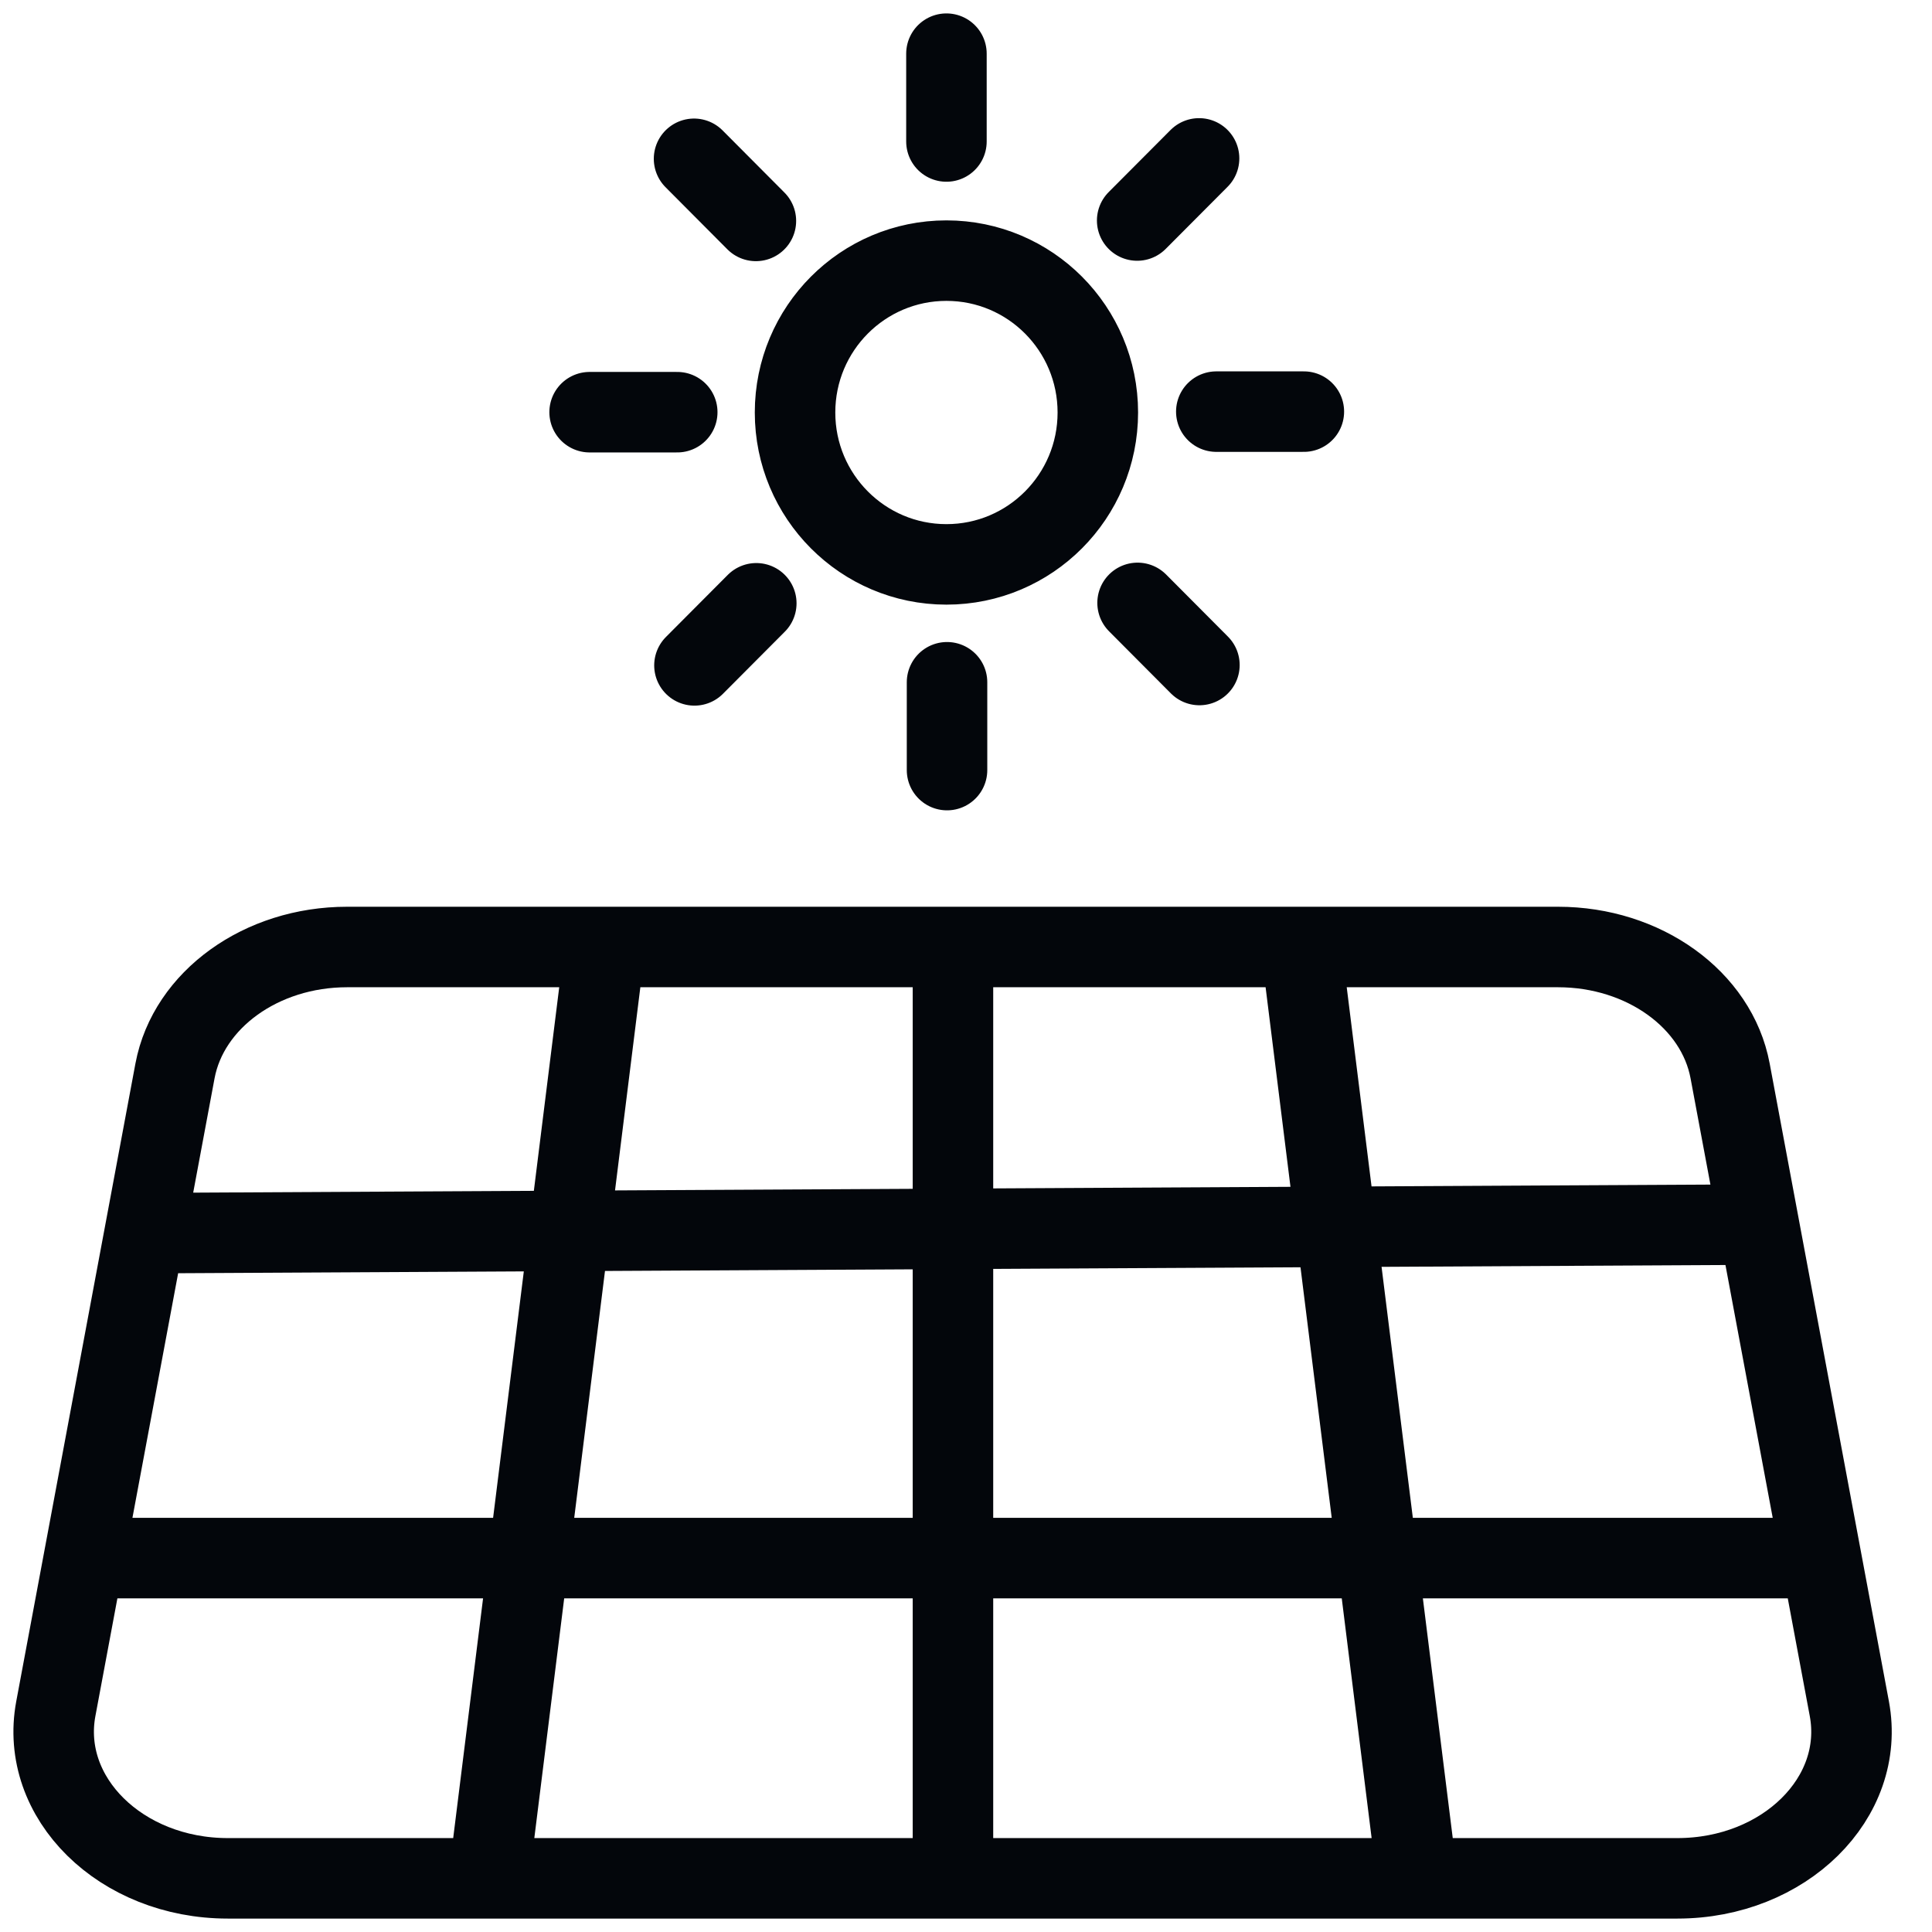 <svg width="72" height="72" viewBox="0 0 72 72" xmlns="http://www.w3.org/2000/svg" xmlns:xlink="http://www.w3.org/1999/xlink">
    <defs>
        <path id="h4rn4btb7a" d="M0 0h72v72H0z"/>
    </defs>
    <g fill="none" fill-rule="evenodd">
        <mask id="g36yih58jb" fill="#fff">
            <use xlink:href="#h4rn4btb7a"/>
        </mask>
        <use fill-opacity="0" fill="#000" xlink:href="#h4rn4btb7a"/>
        <g stroke-linecap="round" stroke-linejoin="round" mask="url(#g36yih58jb)" stroke="#03060B" stroke-width="3">
            <path d="M35.271 9.713c-3.116 0-5.642 2.532-5.642 5.66 0 3.126 2.526 5.66 5.642 5.66 3.117 0 5.642-2.534 5.642-5.66 0-3.128-2.525-5.66-5.642-5.66zM35.271 2v3.273M25.865 5.918l2.305 2.315M21.973 15.361h3.266M25.88 24.797l2.305-2.314M35.293 28.699v-3.273M44.699 24.783l-2.305-2.315M48.591 15.34h-3.263M44.686 5.903l-2.307 2.315M62.51 70H8.49c-3.986 0-7.028-3-6.41-6.319l4.442-23.773c.5-2.657 3.218-4.616 6.41-4.616h45.134c3.194 0 5.913 1.959 6.41 4.616l4.444 23.773C69.538 67 66.496 70 62.51 70zM5.393 45.956l60.153-.319M3.319 58.066h64.392M35.514 35.292V70M22.539 35.292 18.214 70M48.49 35.292 52.815 70"/>
        </g>
    </g>
</svg>
